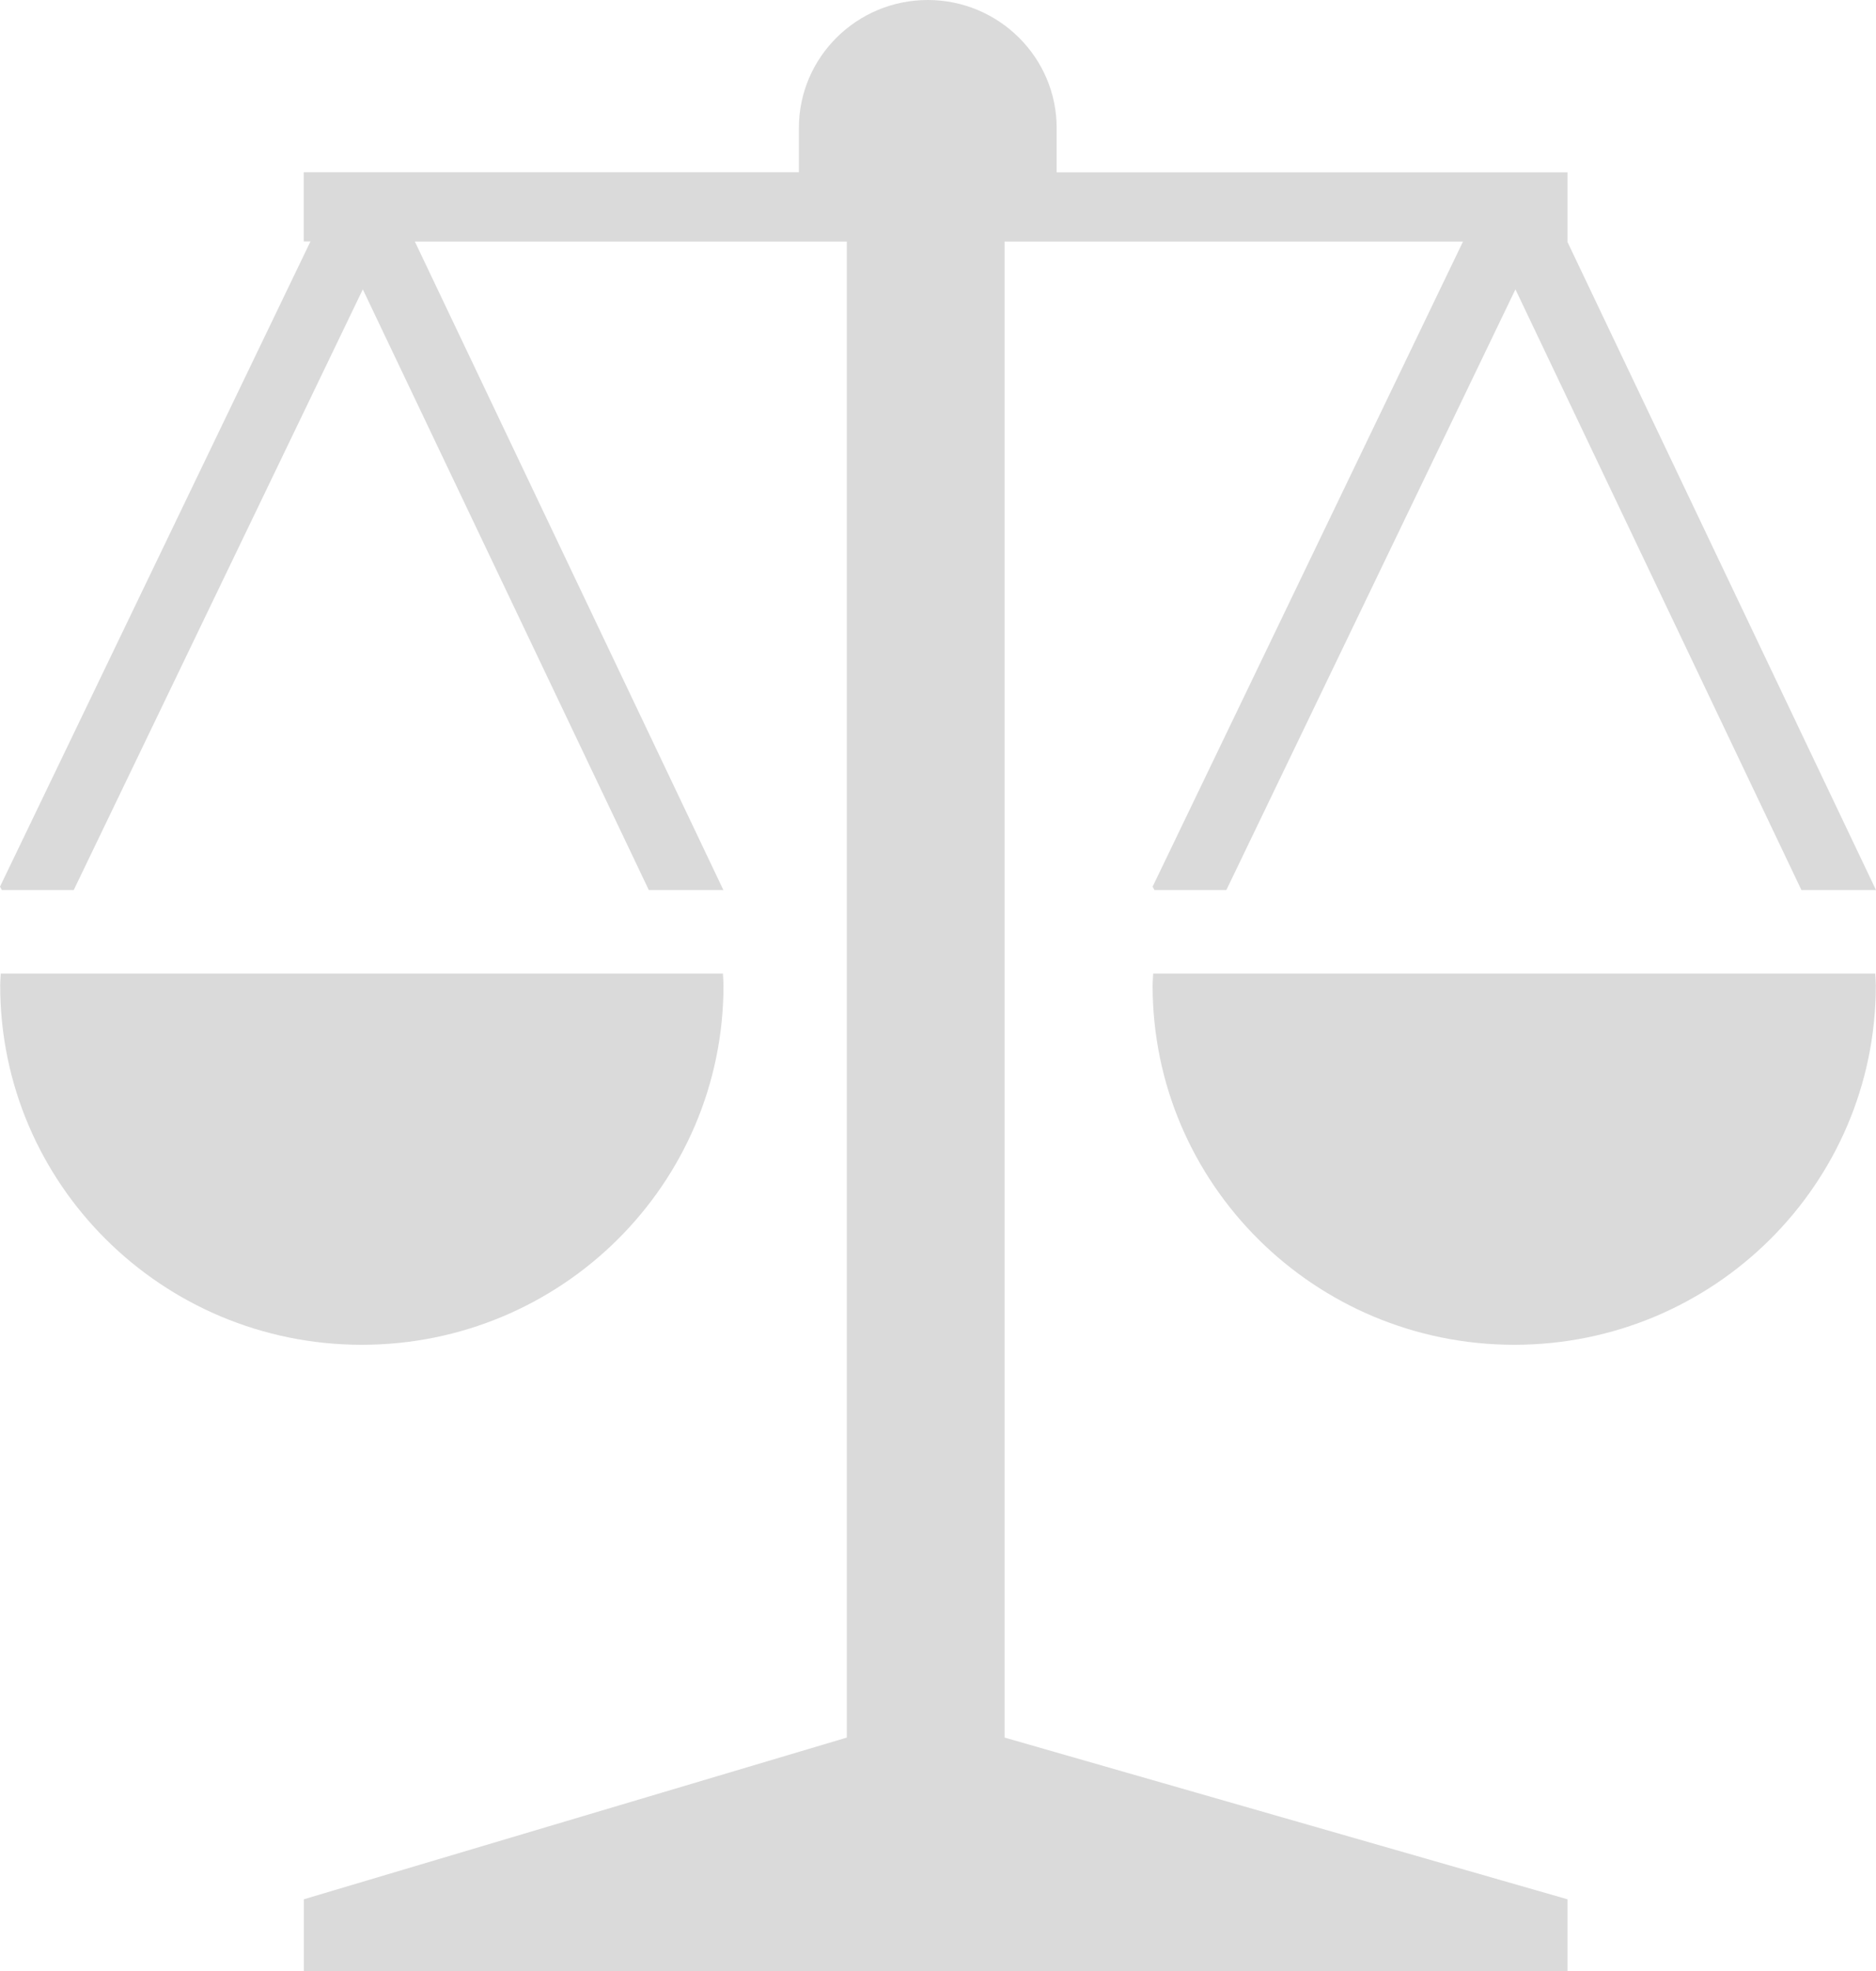 <svg width="20" height="21" viewBox="0 0 20 21" fill="none" xmlns="http://www.w3.org/2000/svg">
<path d="M10.71 2.574H15.597L12.288 9.447L12.308 9.483H13.074L16.156 3.083L19.205 9.483H20L16.709 2.574H16.711V1.836H11.265V1.363C11.265 0.612 10.648 0 9.891 0C9.132 0 8.517 0.612 8.517 1.363V1.835H3.238V2.572H3.31L0 9.447L0.02 9.483H0.786L3.868 3.083L6.917 9.483H7.712L4.423 2.574H9.028V18.513L3.239 20.236V21H16.711V20.236L10.71 18.513V2.574Z" fill="#DADADA"/>
<path d="M7.713 10.5C7.713 10.457 7.709 10.415 7.707 10.373H0.008C0.006 10.415 0.002 10.457 0.002 10.5C0.002 12.614 1.728 14.328 3.857 14.328C5.987 14.328 7.713 12.614 7.713 10.5Z" fill="#DADADA"/>
<path d="M12.294 10.373C12.293 10.415 12.288 10.457 12.288 10.5C12.288 12.614 14.016 14.328 16.144 14.328C18.272 14.328 19.998 12.614 19.998 10.5C19.998 10.457 19.994 10.415 19.992 10.373H12.294Z" fill="#DADADA"/>
</svg>
